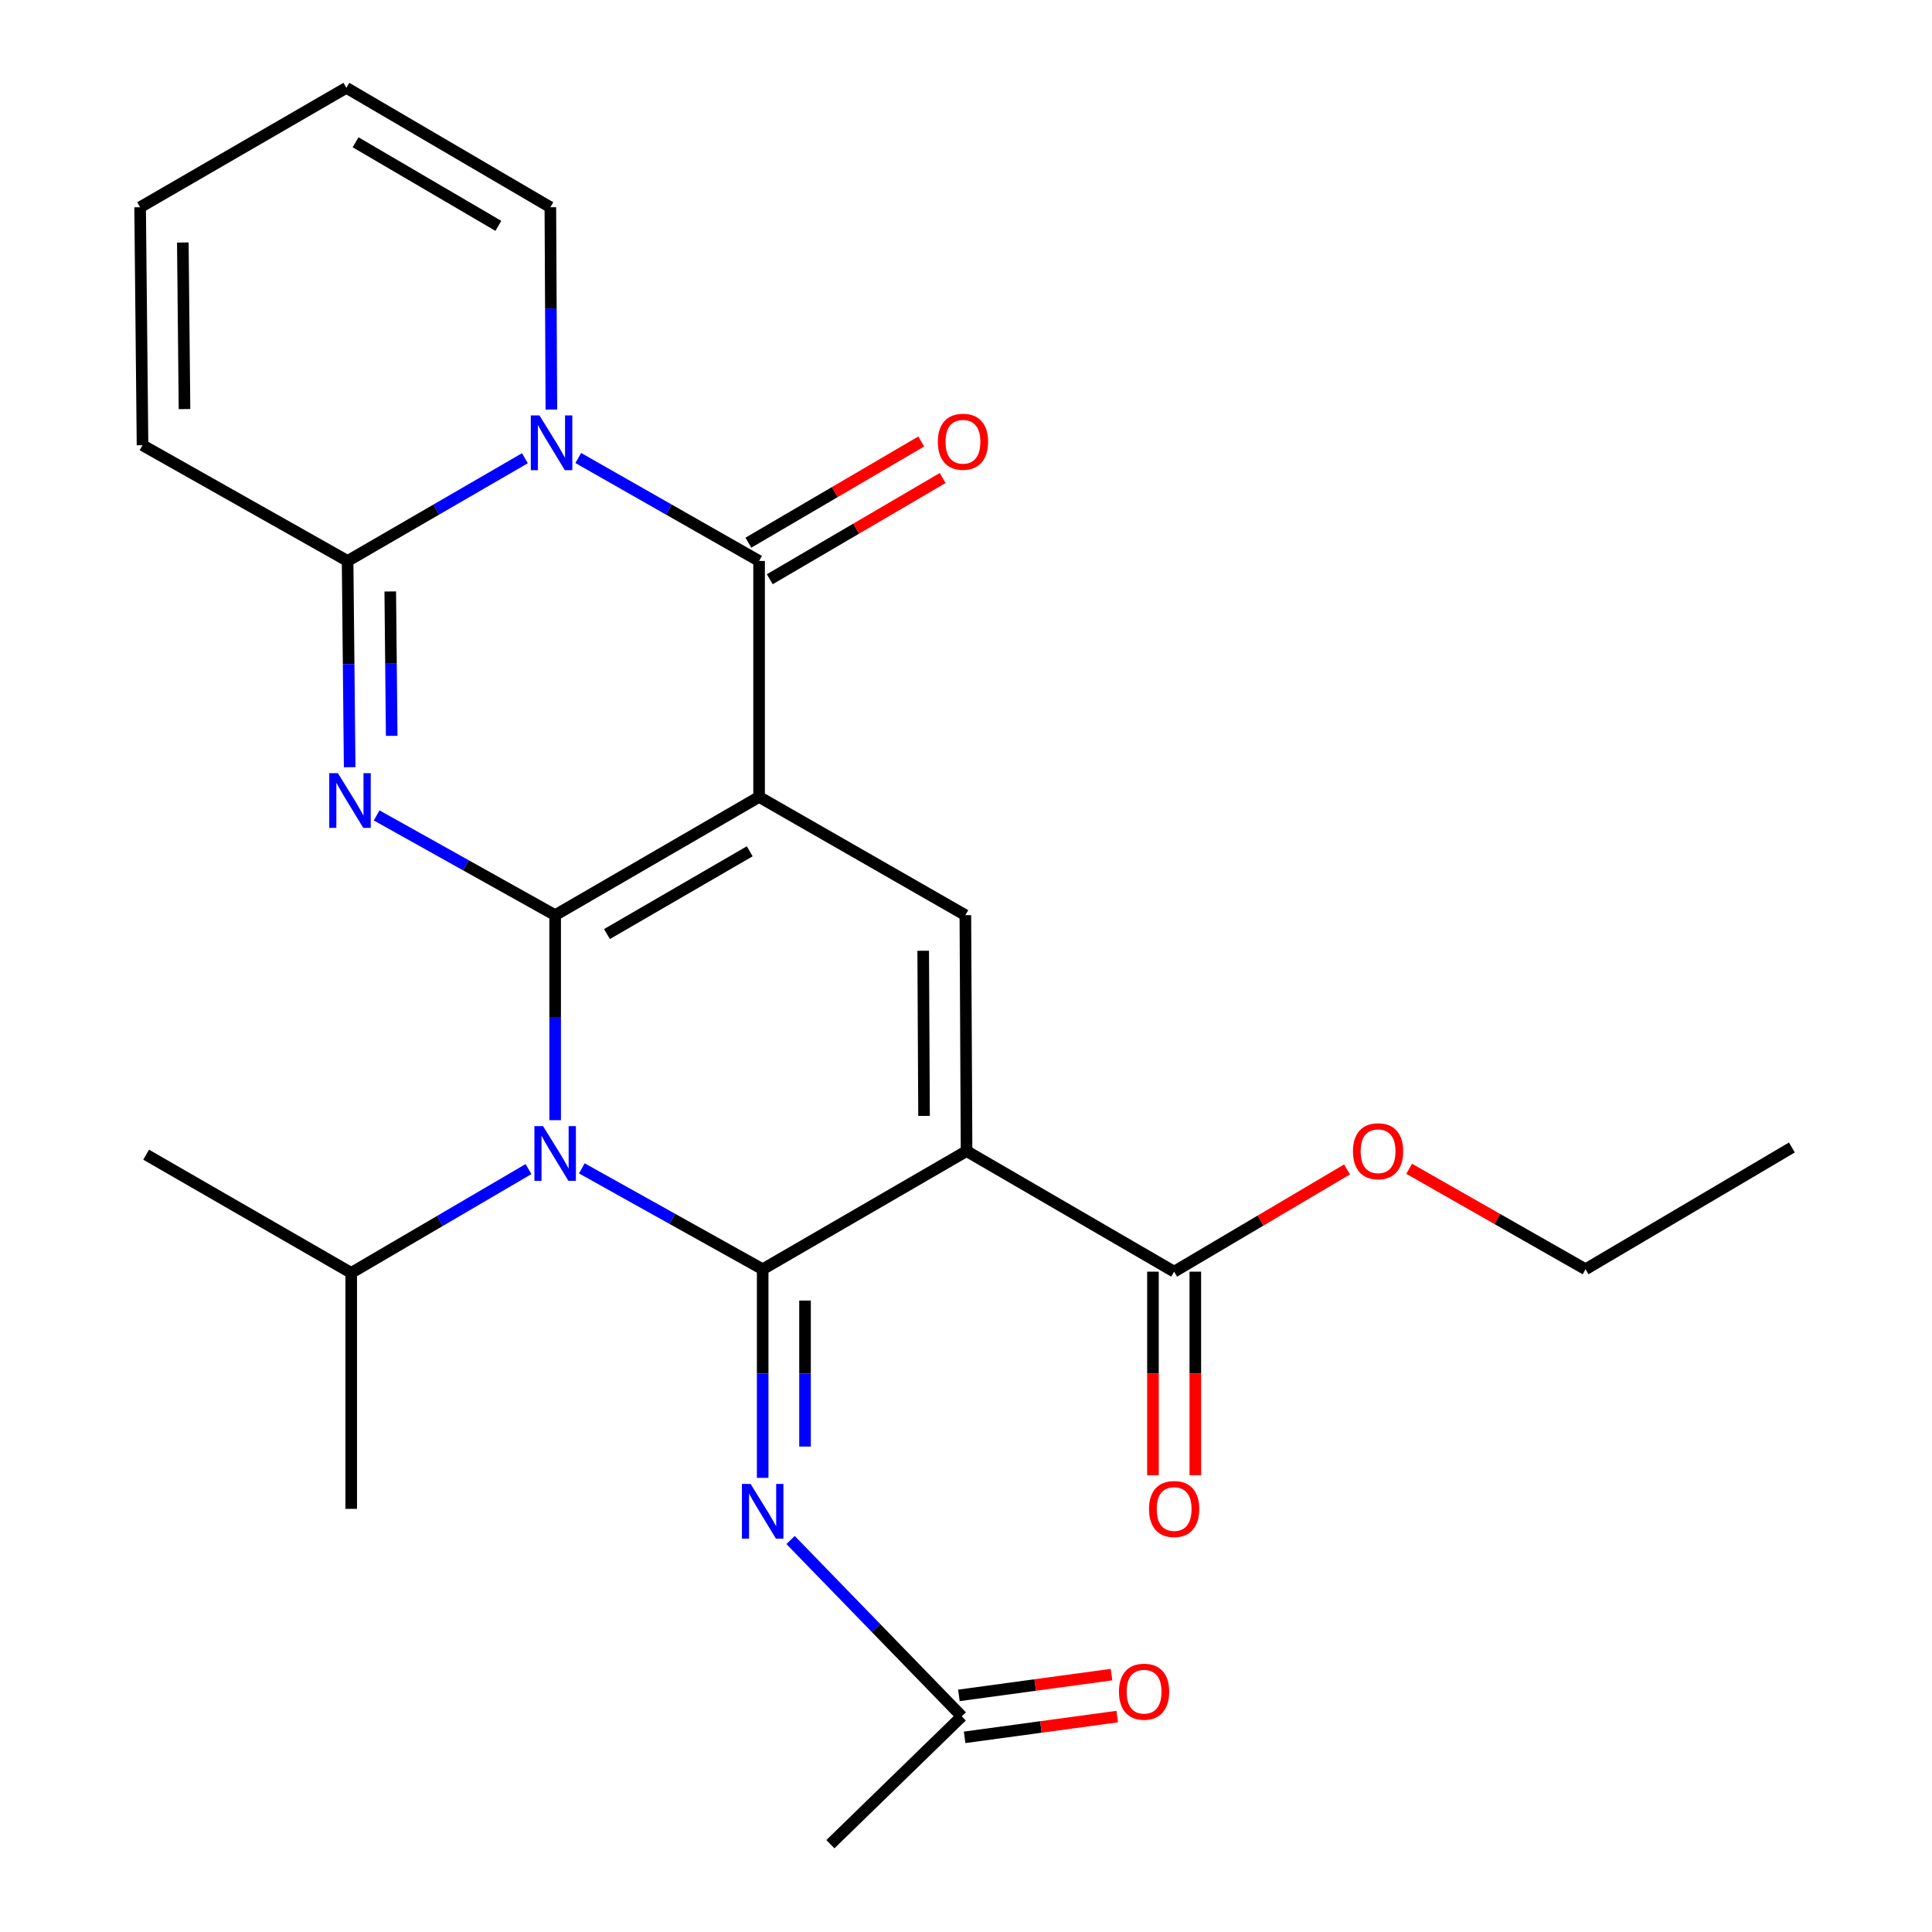 <?xml version='1.0' encoding='iso-8859-1'?>
<svg version='1.1' baseProfile='full'
              xmlns='http://www.w3.org/2000/svg'
                      xmlns:rdkit='http://www.rdkit.org/xml'
                      xmlns:xlink='http://www.w3.org/1999/xlink'
                  xml:space='preserve'
width='1000px' height='1000px' viewBox='0 0 1000 1000'>
<!-- END OF HEADER -->
<rect style='opacity:1.0;fill:#FFFFFF;stroke:none' width='1000' height='1000' x='0' y='0'> </rect>
<path class='bond-0' d='M 287.346,473.685 L 392.9,412.481' style='fill:none;fill-rule:evenodd;stroke:#000000;stroke-width:6px;stroke-linecap:butt;stroke-linejoin:miter;stroke-opacity:1' />
<path class='bond-0' d='M 314.174,483.466 L 388.062,440.624' style='fill:none;fill-rule:evenodd;stroke:#000000;stroke-width:6px;stroke-linecap:butt;stroke-linejoin:miter;stroke-opacity:1' />
<path class='bond-2' d='M 287.346,473.685 L 287.346,526.741' style='fill:none;fill-rule:evenodd;stroke:#000000;stroke-width:6px;stroke-linecap:butt;stroke-linejoin:miter;stroke-opacity:1' />
<path class='bond-2' d='M 287.346,526.741 L 287.346,579.798' style='fill:none;fill-rule:evenodd;stroke:#0000FF;stroke-width:6px;stroke-linecap:butt;stroke-linejoin:miter;stroke-opacity:1' />
<path class='bond-3' d='M 287.346,473.685 L 241.143,447.87' style='fill:none;fill-rule:evenodd;stroke:#000000;stroke-width:6px;stroke-linecap:butt;stroke-linejoin:miter;stroke-opacity:1' />
<path class='bond-3' d='M 241.143,447.87 L 194.94,422.056' style='fill:none;fill-rule:evenodd;stroke:#0000FF;stroke-width:6px;stroke-linecap:butt;stroke-linejoin:miter;stroke-opacity:1' />
<path class='bond-5' d='M 392.9,412.481 L 392.9,290.354' style='fill:none;fill-rule:evenodd;stroke:#000000;stroke-width:6px;stroke-linecap:butt;stroke-linejoin:miter;stroke-opacity:1' />
<path class='bond-8' d='M 392.9,412.481 L 499.671,473.685' style='fill:none;fill-rule:evenodd;stroke:#000000;stroke-width:6px;stroke-linecap:butt;stroke-linejoin:miter;stroke-opacity:1' />
<path class='bond-1' d='M 394.763,656.967 L 347.962,630.858' style='fill:none;fill-rule:evenodd;stroke:#000000;stroke-width:6px;stroke-linecap:butt;stroke-linejoin:miter;stroke-opacity:1' />
<path class='bond-1' d='M 347.962,630.858 L 301.161,604.749' style='fill:none;fill-rule:evenodd;stroke:#0000FF;stroke-width:6px;stroke-linecap:butt;stroke-linejoin:miter;stroke-opacity:1' />
<path class='bond-4' d='M 394.763,656.967 L 500.292,595.8' style='fill:none;fill-rule:evenodd;stroke:#000000;stroke-width:6px;stroke-linecap:butt;stroke-linejoin:miter;stroke-opacity:1' />
<path class='bond-9' d='M 394.763,656.967 L 394.763,710.955' style='fill:none;fill-rule:evenodd;stroke:#000000;stroke-width:6px;stroke-linecap:butt;stroke-linejoin:miter;stroke-opacity:1' />
<path class='bond-9' d='M 394.763,710.955 L 394.763,764.944' style='fill:none;fill-rule:evenodd;stroke:#0000FF;stroke-width:6px;stroke-linecap:butt;stroke-linejoin:miter;stroke-opacity:1' />
<path class='bond-9' d='M 416.682,673.163 L 416.682,710.955' style='fill:none;fill-rule:evenodd;stroke:#000000;stroke-width:6px;stroke-linecap:butt;stroke-linejoin:miter;stroke-opacity:1' />
<path class='bond-9' d='M 416.682,710.955 L 416.682,748.747' style='fill:none;fill-rule:evenodd;stroke:#0000FF;stroke-width:6px;stroke-linecap:butt;stroke-linejoin:miter;stroke-opacity:1' />
<path class='bond-15' d='M 273.548,605.12 L 227.67,631.981' style='fill:none;fill-rule:evenodd;stroke:#0000FF;stroke-width:6px;stroke-linecap:butt;stroke-linejoin:miter;stroke-opacity:1' />
<path class='bond-15' d='M 227.67,631.981 L 181.793,658.842' style='fill:none;fill-rule:evenodd;stroke:#000000;stroke-width:6px;stroke-linecap:butt;stroke-linejoin:miter;stroke-opacity:1' />
<path class='bond-7' d='M 180.986,397.096 L 180.452,343.725' style='fill:none;fill-rule:evenodd;stroke:#0000FF;stroke-width:6px;stroke-linecap:butt;stroke-linejoin:miter;stroke-opacity:1' />
<path class='bond-7' d='M 180.452,343.725 L 179.917,290.354' style='fill:none;fill-rule:evenodd;stroke:#000000;stroke-width:6px;stroke-linecap:butt;stroke-linejoin:miter;stroke-opacity:1' />
<path class='bond-7' d='M 202.744,380.865 L 202.37,343.506' style='fill:none;fill-rule:evenodd;stroke:#0000FF;stroke-width:6px;stroke-linecap:butt;stroke-linejoin:miter;stroke-opacity:1' />
<path class='bond-7' d='M 202.37,343.506 L 201.996,306.146' style='fill:none;fill-rule:evenodd;stroke:#000000;stroke-width:6px;stroke-linecap:butt;stroke-linejoin:miter;stroke-opacity:1' />
<path class='bond-10' d='M 500.292,595.8 L 607.733,658.209' style='fill:none;fill-rule:evenodd;stroke:#000000;stroke-width:6px;stroke-linecap:butt;stroke-linejoin:miter;stroke-opacity:1' />
<path class='bond-26' d='M 500.292,595.8 L 499.671,473.685' style='fill:none;fill-rule:evenodd;stroke:#000000;stroke-width:6px;stroke-linecap:butt;stroke-linejoin:miter;stroke-opacity:1' />
<path class='bond-26' d='M 478.28,577.594 L 477.845,492.113' style='fill:none;fill-rule:evenodd;stroke:#000000;stroke-width:6px;stroke-linecap:butt;stroke-linejoin:miter;stroke-opacity:1' />
<path class='bond-13' d='M 398.437,299.812 L 443.173,273.619' style='fill:none;fill-rule:evenodd;stroke:#000000;stroke-width:6px;stroke-linecap:butt;stroke-linejoin:miter;stroke-opacity:1' />
<path class='bond-13' d='M 443.173,273.619 L 487.91,247.425' style='fill:none;fill-rule:evenodd;stroke:#FF0000;stroke-width:6px;stroke-linecap:butt;stroke-linejoin:miter;stroke-opacity:1' />
<path class='bond-13' d='M 387.362,280.896 L 432.098,254.703' style='fill:none;fill-rule:evenodd;stroke:#000000;stroke-width:6px;stroke-linecap:butt;stroke-linejoin:miter;stroke-opacity:1' />
<path class='bond-13' d='M 432.098,254.703 L 476.834,228.51' style='fill:none;fill-rule:evenodd;stroke:#FF0000;stroke-width:6px;stroke-linecap:butt;stroke-linejoin:miter;stroke-opacity:1' />
<path class='bond-27' d='M 392.9,290.354 L 346.107,263.708' style='fill:none;fill-rule:evenodd;stroke:#000000;stroke-width:6px;stroke-linecap:butt;stroke-linejoin:miter;stroke-opacity:1' />
<path class='bond-27' d='M 346.107,263.708 L 299.313,237.062' style='fill:none;fill-rule:evenodd;stroke:#0000FF;stroke-width:6px;stroke-linecap:butt;stroke-linejoin:miter;stroke-opacity:1' />
<path class='bond-6' d='M 271.693,237.177 L 225.805,263.766' style='fill:none;fill-rule:evenodd;stroke:#0000FF;stroke-width:6px;stroke-linecap:butt;stroke-linejoin:miter;stroke-opacity:1' />
<path class='bond-6' d='M 225.805,263.766 L 179.917,290.354' style='fill:none;fill-rule:evenodd;stroke:#000000;stroke-width:6px;stroke-linecap:butt;stroke-linejoin:miter;stroke-opacity:1' />
<path class='bond-12' d='M 285.395,211.979 L 285.129,159.623' style='fill:none;fill-rule:evenodd;stroke:#0000FF;stroke-width:6px;stroke-linecap:butt;stroke-linejoin:miter;stroke-opacity:1' />
<path class='bond-12' d='M 285.129,159.623 L 284.862,107.267' style='fill:none;fill-rule:evenodd;stroke:#000000;stroke-width:6px;stroke-linecap:butt;stroke-linejoin:miter;stroke-opacity:1' />
<path class='bond-14' d='M 179.917,290.354 L 73.767,230.441' style='fill:none;fill-rule:evenodd;stroke:#000000;stroke-width:6px;stroke-linecap:butt;stroke-linejoin:miter;stroke-opacity:1' />
<path class='bond-11' d='M 409.201,797.109 L 453.505,842.747' style='fill:none;fill-rule:evenodd;stroke:#0000FF;stroke-width:6px;stroke-linecap:butt;stroke-linejoin:miter;stroke-opacity:1' />
<path class='bond-11' d='M 453.505,842.747 L 497.808,888.386' style='fill:none;fill-rule:evenodd;stroke:#000000;stroke-width:6px;stroke-linecap:butt;stroke-linejoin:miter;stroke-opacity:1' />
<path class='bond-16' d='M 596.774,658.209 L 596.774,710.9' style='fill:none;fill-rule:evenodd;stroke:#000000;stroke-width:6px;stroke-linecap:butt;stroke-linejoin:miter;stroke-opacity:1' />
<path class='bond-16' d='M 596.774,710.9 L 596.774,763.592' style='fill:none;fill-rule:evenodd;stroke:#FF0000;stroke-width:6px;stroke-linecap:butt;stroke-linejoin:miter;stroke-opacity:1' />
<path class='bond-16' d='M 618.693,658.209 L 618.693,710.9' style='fill:none;fill-rule:evenodd;stroke:#000000;stroke-width:6px;stroke-linecap:butt;stroke-linejoin:miter;stroke-opacity:1' />
<path class='bond-16' d='M 618.693,710.9 L 618.693,763.592' style='fill:none;fill-rule:evenodd;stroke:#FF0000;stroke-width:6px;stroke-linecap:butt;stroke-linejoin:miter;stroke-opacity:1' />
<path class='bond-20' d='M 607.733,658.209 L 652.477,631.754' style='fill:none;fill-rule:evenodd;stroke:#000000;stroke-width:6px;stroke-linecap:butt;stroke-linejoin:miter;stroke-opacity:1' />
<path class='bond-20' d='M 652.477,631.754 L 697.221,605.298' style='fill:none;fill-rule:evenodd;stroke:#FF0000;stroke-width:6px;stroke-linecap:butt;stroke-linejoin:miter;stroke-opacity:1' />
<path class='bond-19' d='M 499.287,899.245 L 538.777,893.869' style='fill:none;fill-rule:evenodd;stroke:#000000;stroke-width:6px;stroke-linecap:butt;stroke-linejoin:miter;stroke-opacity:1' />
<path class='bond-19' d='M 538.777,893.869 L 578.268,888.492' style='fill:none;fill-rule:evenodd;stroke:#FF0000;stroke-width:6px;stroke-linecap:butt;stroke-linejoin:miter;stroke-opacity:1' />
<path class='bond-19' d='M 496.33,877.526 L 535.82,872.15' style='fill:none;fill-rule:evenodd;stroke:#000000;stroke-width:6px;stroke-linecap:butt;stroke-linejoin:miter;stroke-opacity:1' />
<path class='bond-19' d='M 535.82,872.15 L 575.311,866.773' style='fill:none;fill-rule:evenodd;stroke:#FF0000;stroke-width:6px;stroke-linecap:butt;stroke-linejoin:miter;stroke-opacity:1' />
<path class='bond-21' d='M 497.808,888.386 L 429.81,954.545' style='fill:none;fill-rule:evenodd;stroke:#000000;stroke-width:6px;stroke-linecap:butt;stroke-linejoin:miter;stroke-opacity:1' />
<path class='bond-28' d='M 284.862,107.267 L 179.284,45.455' style='fill:none;fill-rule:evenodd;stroke:#000000;stroke-width:6px;stroke-linecap:butt;stroke-linejoin:miter;stroke-opacity:1' />
<path class='bond-28' d='M 257.951,116.911 L 184.046,73.642' style='fill:none;fill-rule:evenodd;stroke:#000000;stroke-width:6px;stroke-linecap:butt;stroke-linejoin:miter;stroke-opacity:1' />
<path class='bond-18' d='M 73.767,230.441 L 72.525,107.267' style='fill:none;fill-rule:evenodd;stroke:#000000;stroke-width:6px;stroke-linecap:butt;stroke-linejoin:miter;stroke-opacity:1' />
<path class='bond-18' d='M 95.499,211.744 L 94.629,125.522' style='fill:none;fill-rule:evenodd;stroke:#000000;stroke-width:6px;stroke-linecap:butt;stroke-linejoin:miter;stroke-opacity:1' />
<path class='bond-22' d='M 181.793,658.842 L 181.793,780.981' style='fill:none;fill-rule:evenodd;stroke:#000000;stroke-width:6px;stroke-linecap:butt;stroke-linejoin:miter;stroke-opacity:1' />
<path class='bond-23' d='M 181.793,658.842 L 75.642,597.663' style='fill:none;fill-rule:evenodd;stroke:#000000;stroke-width:6px;stroke-linecap:butt;stroke-linejoin:miter;stroke-opacity:1' />
<path class='bond-17' d='M 179.284,45.455 L 72.525,107.267' style='fill:none;fill-rule:evenodd;stroke:#000000;stroke-width:6px;stroke-linecap:butt;stroke-linejoin:miter;stroke-opacity:1' />
<path class='bond-24' d='M 729.377,604.964 L 775.028,630.965' style='fill:none;fill-rule:evenodd;stroke:#FF0000;stroke-width:6px;stroke-linecap:butt;stroke-linejoin:miter;stroke-opacity:1' />
<path class='bond-24' d='M 775.028,630.965 L 820.679,656.967' style='fill:none;fill-rule:evenodd;stroke:#000000;stroke-width:6px;stroke-linecap:butt;stroke-linejoin:miter;stroke-opacity:1' />
<path class='bond-25' d='M 820.679,656.967 L 927.475,593.936' style='fill:none;fill-rule:evenodd;stroke:#000000;stroke-width:6px;stroke-linecap:butt;stroke-linejoin:miter;stroke-opacity:1' />
<path  class='atom-3' d='M 281.086 582.882
L 290.366 597.882
Q 291.286 599.362, 292.766 602.042
Q 294.246 604.722, 294.326 604.882
L 294.326 582.882
L 298.086 582.882
L 298.086 611.202
L 294.206 611.202
L 284.246 594.802
Q 283.086 592.882, 281.846 590.682
Q 280.646 588.482, 280.286 587.802
L 280.286 611.202
L 276.606 611.202
L 276.606 582.882
L 281.086 582.882
' fill='#0000FF'/>
<path  class='atom-4' d='M 174.899 400.196
L 184.179 415.196
Q 185.099 416.676, 186.579 419.356
Q 188.059 422.036, 188.139 422.196
L 188.139 400.196
L 191.899 400.196
L 191.899 428.516
L 188.019 428.516
L 178.059 412.116
Q 176.899 410.196, 175.659 407.996
Q 174.459 405.796, 174.099 405.116
L 174.099 428.516
L 170.419 428.516
L 170.419 400.196
L 174.899 400.196
' fill='#0000FF'/>
<path  class='atom-7' d='M 279.223 215.027
L 288.503 230.027
Q 289.423 231.507, 290.903 234.187
Q 292.383 236.867, 292.463 237.027
L 292.463 215.027
L 296.223 215.027
L 296.223 243.347
L 292.343 243.347
L 282.383 226.947
Q 281.223 225.027, 279.983 222.827
Q 278.783 220.627, 278.423 219.947
L 278.423 243.347
L 274.743 243.347
L 274.743 215.027
L 279.223 215.027
' fill='#0000FF'/>
<path  class='atom-10' d='M 388.503 768.075
L 397.783 783.075
Q 398.703 784.555, 400.183 787.235
Q 401.663 789.915, 401.743 790.075
L 401.743 768.075
L 405.503 768.075
L 405.503 796.395
L 401.623 796.395
L 391.663 779.995
Q 390.503 778.075, 389.263 775.875
Q 388.063 773.675, 387.703 772.995
L 387.703 796.395
L 384.023 796.395
L 384.023 768.075
L 388.503 768.075
' fill='#0000FF'/>
<path  class='atom-14' d='M 485.429 228.646
Q 485.429 221.846, 488.789 218.046
Q 492.149 214.246, 498.429 214.246
Q 504.709 214.246, 508.069 218.046
Q 511.429 221.846, 511.429 228.646
Q 511.429 235.526, 508.029 239.446
Q 504.629 243.326, 498.429 243.326
Q 492.189 243.326, 488.789 239.446
Q 485.429 235.566, 485.429 228.646
M 498.429 240.126
Q 502.749 240.126, 505.069 237.246
Q 507.429 234.326, 507.429 228.646
Q 507.429 223.086, 505.069 220.286
Q 502.749 217.446, 498.429 217.446
Q 494.109 217.446, 491.749 220.246
Q 489.429 223.046, 489.429 228.646
Q 489.429 234.366, 491.749 237.246
Q 494.109 240.126, 498.429 240.126
' fill='#FF0000'/>
<path  class='atom-17' d='M 594.733 781.061
Q 594.733 774.261, 598.093 770.461
Q 601.453 766.661, 607.733 766.661
Q 614.013 766.661, 617.373 770.461
Q 620.733 774.261, 620.733 781.061
Q 620.733 787.941, 617.333 791.861
Q 613.933 795.741, 607.733 795.741
Q 601.493 795.741, 598.093 791.861
Q 594.733 787.981, 594.733 781.061
M 607.733 792.541
Q 612.053 792.541, 614.373 789.661
Q 616.733 786.741, 616.733 781.061
Q 616.733 775.501, 614.373 772.701
Q 612.053 769.861, 607.733 769.861
Q 603.413 769.861, 601.053 772.661
Q 598.733 775.461, 598.733 781.061
Q 598.733 786.781, 601.053 789.661
Q 603.413 792.541, 607.733 792.541
' fill='#FF0000'/>
<path  class='atom-20' d='M 579.171 875.619
Q 579.171 868.819, 582.531 865.019
Q 585.891 861.219, 592.171 861.219
Q 598.451 861.219, 601.811 865.019
Q 605.171 868.819, 605.171 875.619
Q 605.171 882.499, 601.771 886.419
Q 598.371 890.299, 592.171 890.299
Q 585.931 890.299, 582.531 886.419
Q 579.171 882.539, 579.171 875.619
M 592.171 887.099
Q 596.491 887.099, 598.811 884.219
Q 601.171 881.299, 601.171 875.619
Q 601.171 870.059, 598.811 867.259
Q 596.491 864.419, 592.171 864.419
Q 587.851 864.419, 585.491 867.219
Q 583.171 870.019, 583.171 875.619
Q 583.171 881.339, 585.491 884.219
Q 587.851 887.099, 592.171 887.099
' fill='#FF0000'/>
<path  class='atom-21' d='M 700.287 595.88
Q 700.287 589.08, 703.647 585.28
Q 707.007 581.48, 713.287 581.48
Q 719.567 581.48, 722.927 585.28
Q 726.287 589.08, 726.287 595.88
Q 726.287 602.76, 722.887 606.68
Q 719.487 610.56, 713.287 610.56
Q 707.047 610.56, 703.647 606.68
Q 700.287 602.8, 700.287 595.88
M 713.287 607.36
Q 717.607 607.36, 719.927 604.48
Q 722.287 601.56, 722.287 595.88
Q 722.287 590.32, 719.927 587.52
Q 717.607 584.68, 713.287 584.68
Q 708.967 584.68, 706.607 587.48
Q 704.287 590.28, 704.287 595.88
Q 704.287 601.6, 706.607 604.48
Q 708.967 607.36, 713.287 607.36
' fill='#FF0000'/>
</svg>
